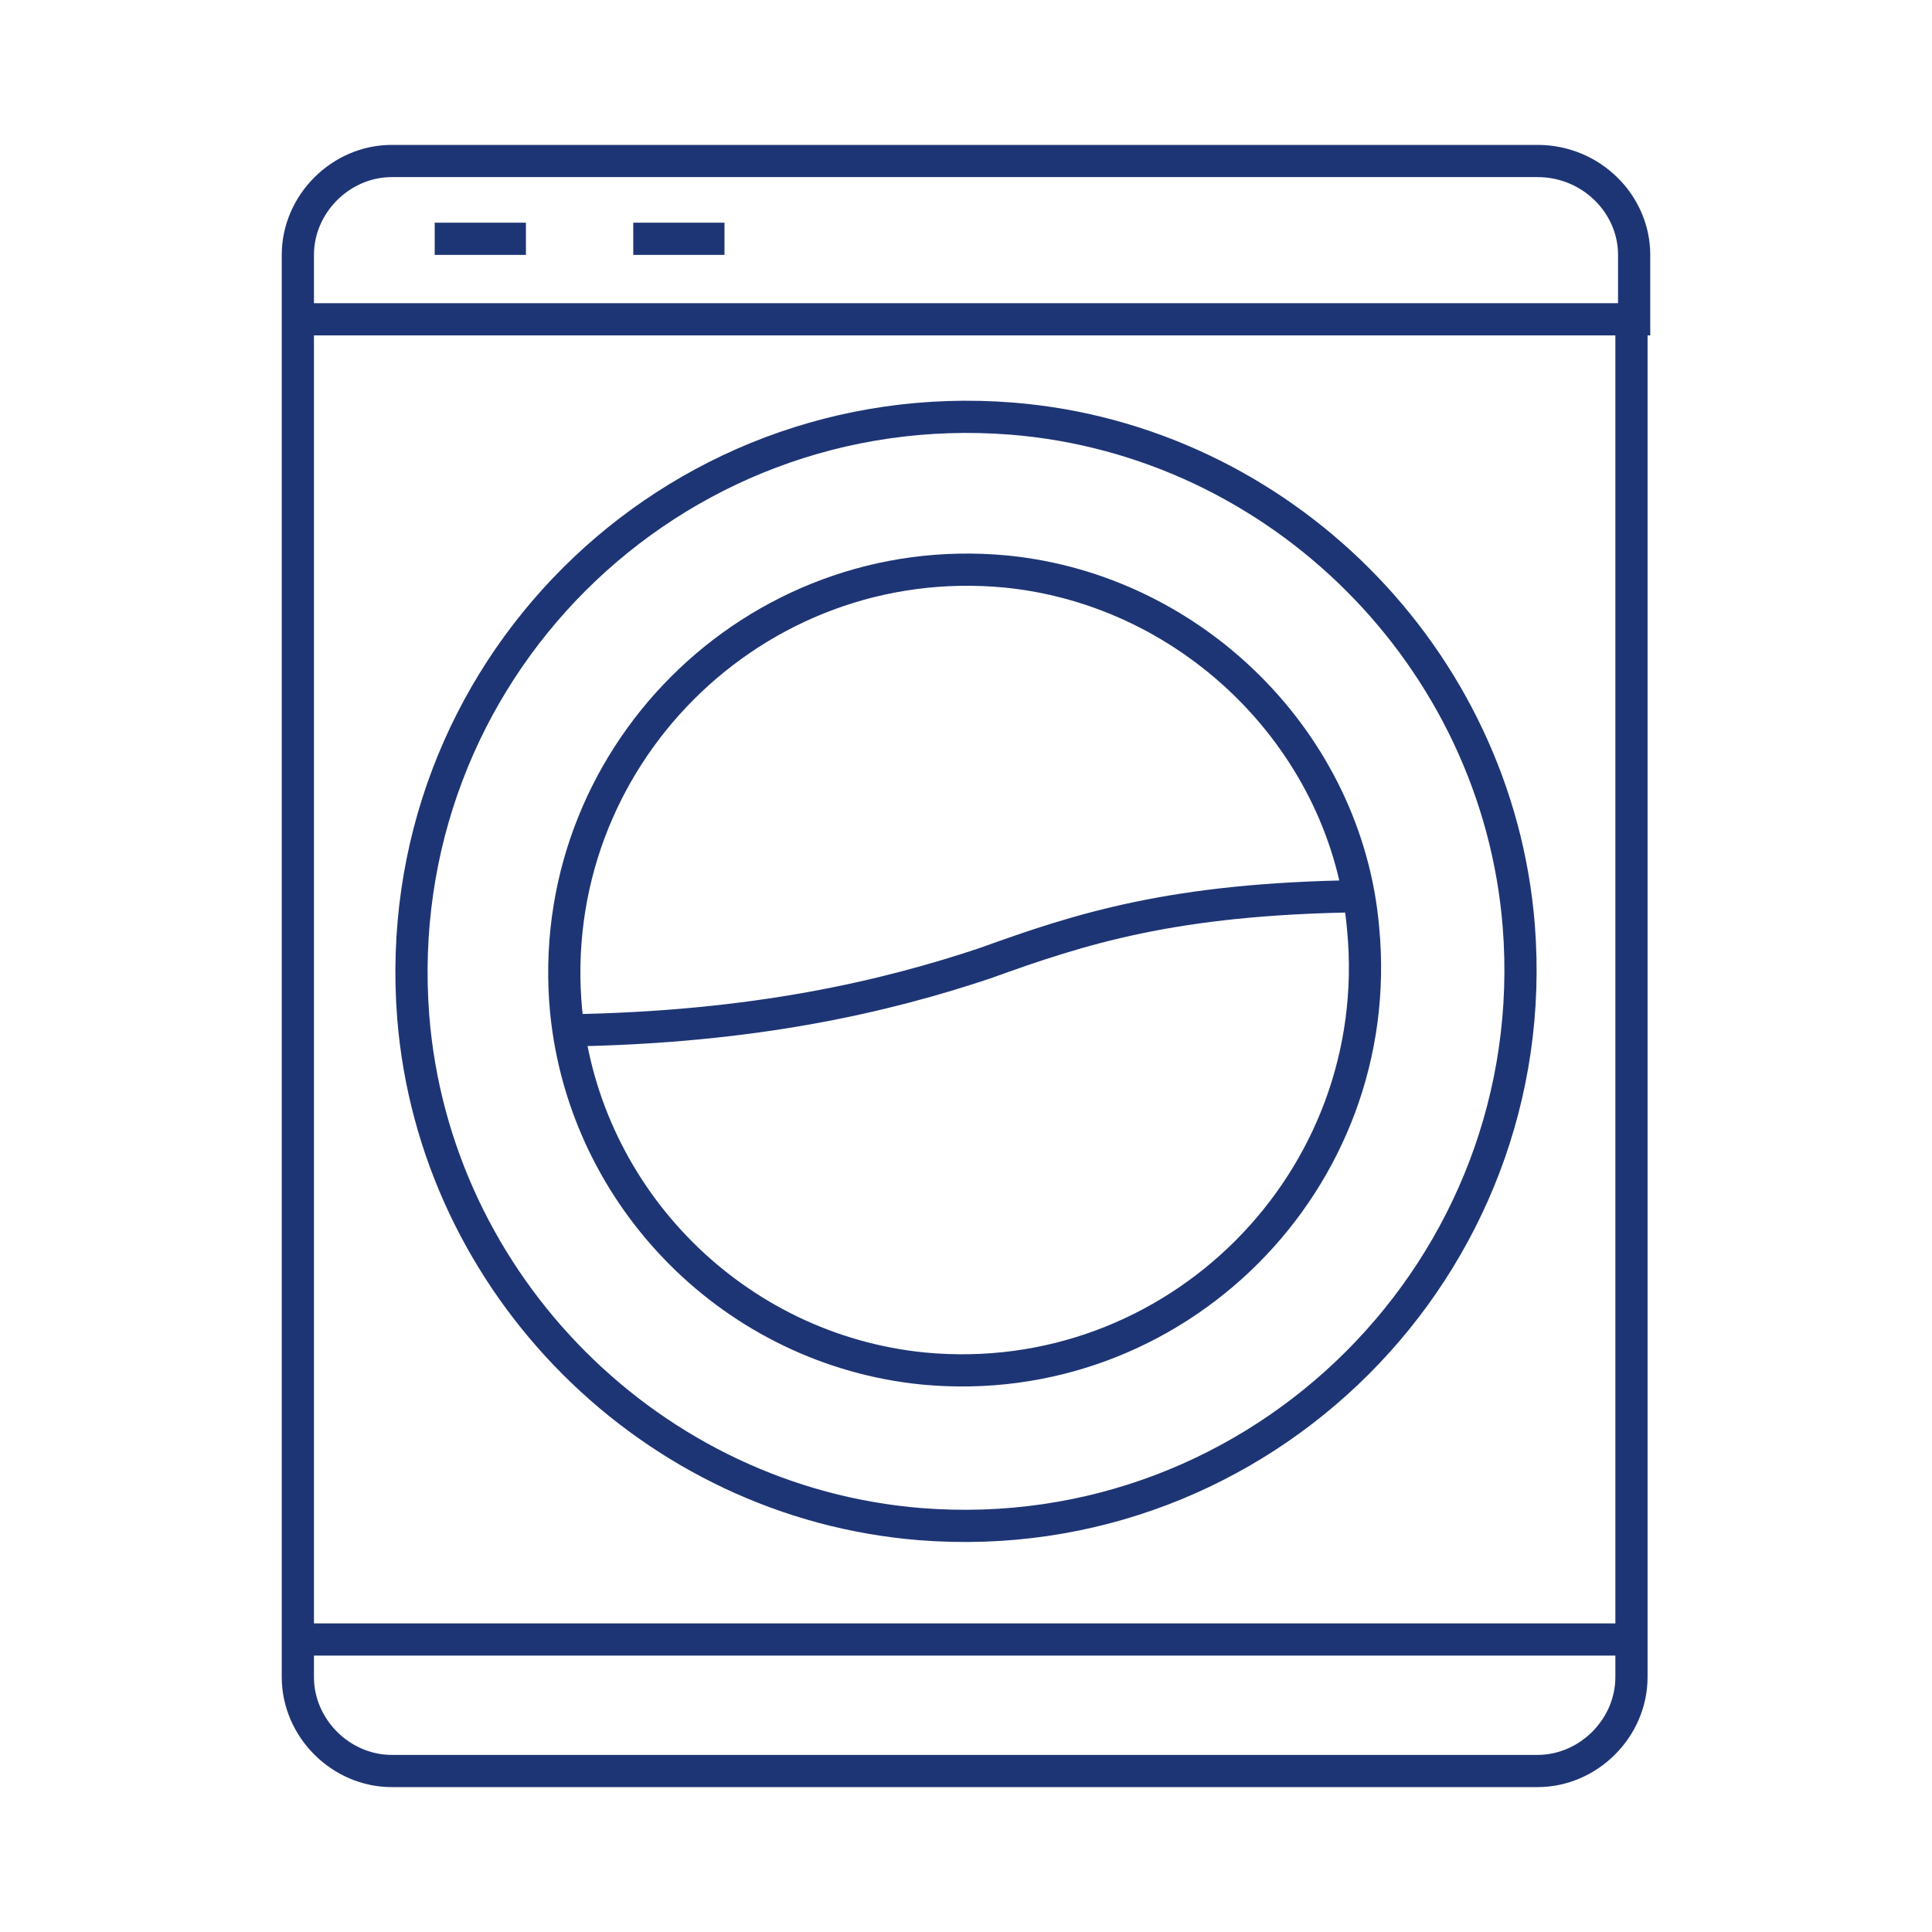 <svg width="120" height="120" viewBox="0 0 120 120" fill="none" xmlns="http://www.w3.org/2000/svg">
    <path d="M101.5 101.833H18.5V19.833H101.333V101.833H101.5ZM18.5 104.167V101.833H101.333V104.167C101.333 107.333 98.666 110 95.499 110H24.333C21.166 110 18.5 107.333 18.5 104.167ZM101.5 15.833V19.833H18.5V15.833C18.5 12.667 21.166 10 24.333 10H95.499C98.833 10 101.5 12.667 101.5 15.833Z" stroke="#1E3575" stroke-width="2" stroke-miterlimit="10"></path>
    <path d="M57.167 94.667C78.333 96.334 96 78.667 94.333 57.5C93 40.834 79.5 27.334 62.833 26C41.667 24.334 24 41.834 25.667 63.167C27 79.834 40.5 93.334 57.167 94.667Z" stroke="#1E3575" stroke-width="2" stroke-miterlimit="10"></path>
    <path d="M32.666 14.832H27" stroke="#1E3575" stroke-width="2" stroke-miterlimit="10"></path>
    <path d="M35.166 64C46.999 63.833 55.166 61.833 61.166 59.833C67.166 57.666 72.833 55.833 84.333 55.666M62.499 35.5C46.833 34 33.666 47.166 35.166 62.833C36.333 74.5 45.666 83.833 57.333 85C72.999 86.5 86.166 73.333 84.666 57.666C83.666 46.166 74.166 36.666 62.499 35.5Z" stroke="#1E3575" stroke-width="2" stroke-miterlimit="10"></path>
    <path d="M45 14.832H39.333" stroke="#1E3575" stroke-width="2" stroke-miterlimit="10"></path>
</svg>
